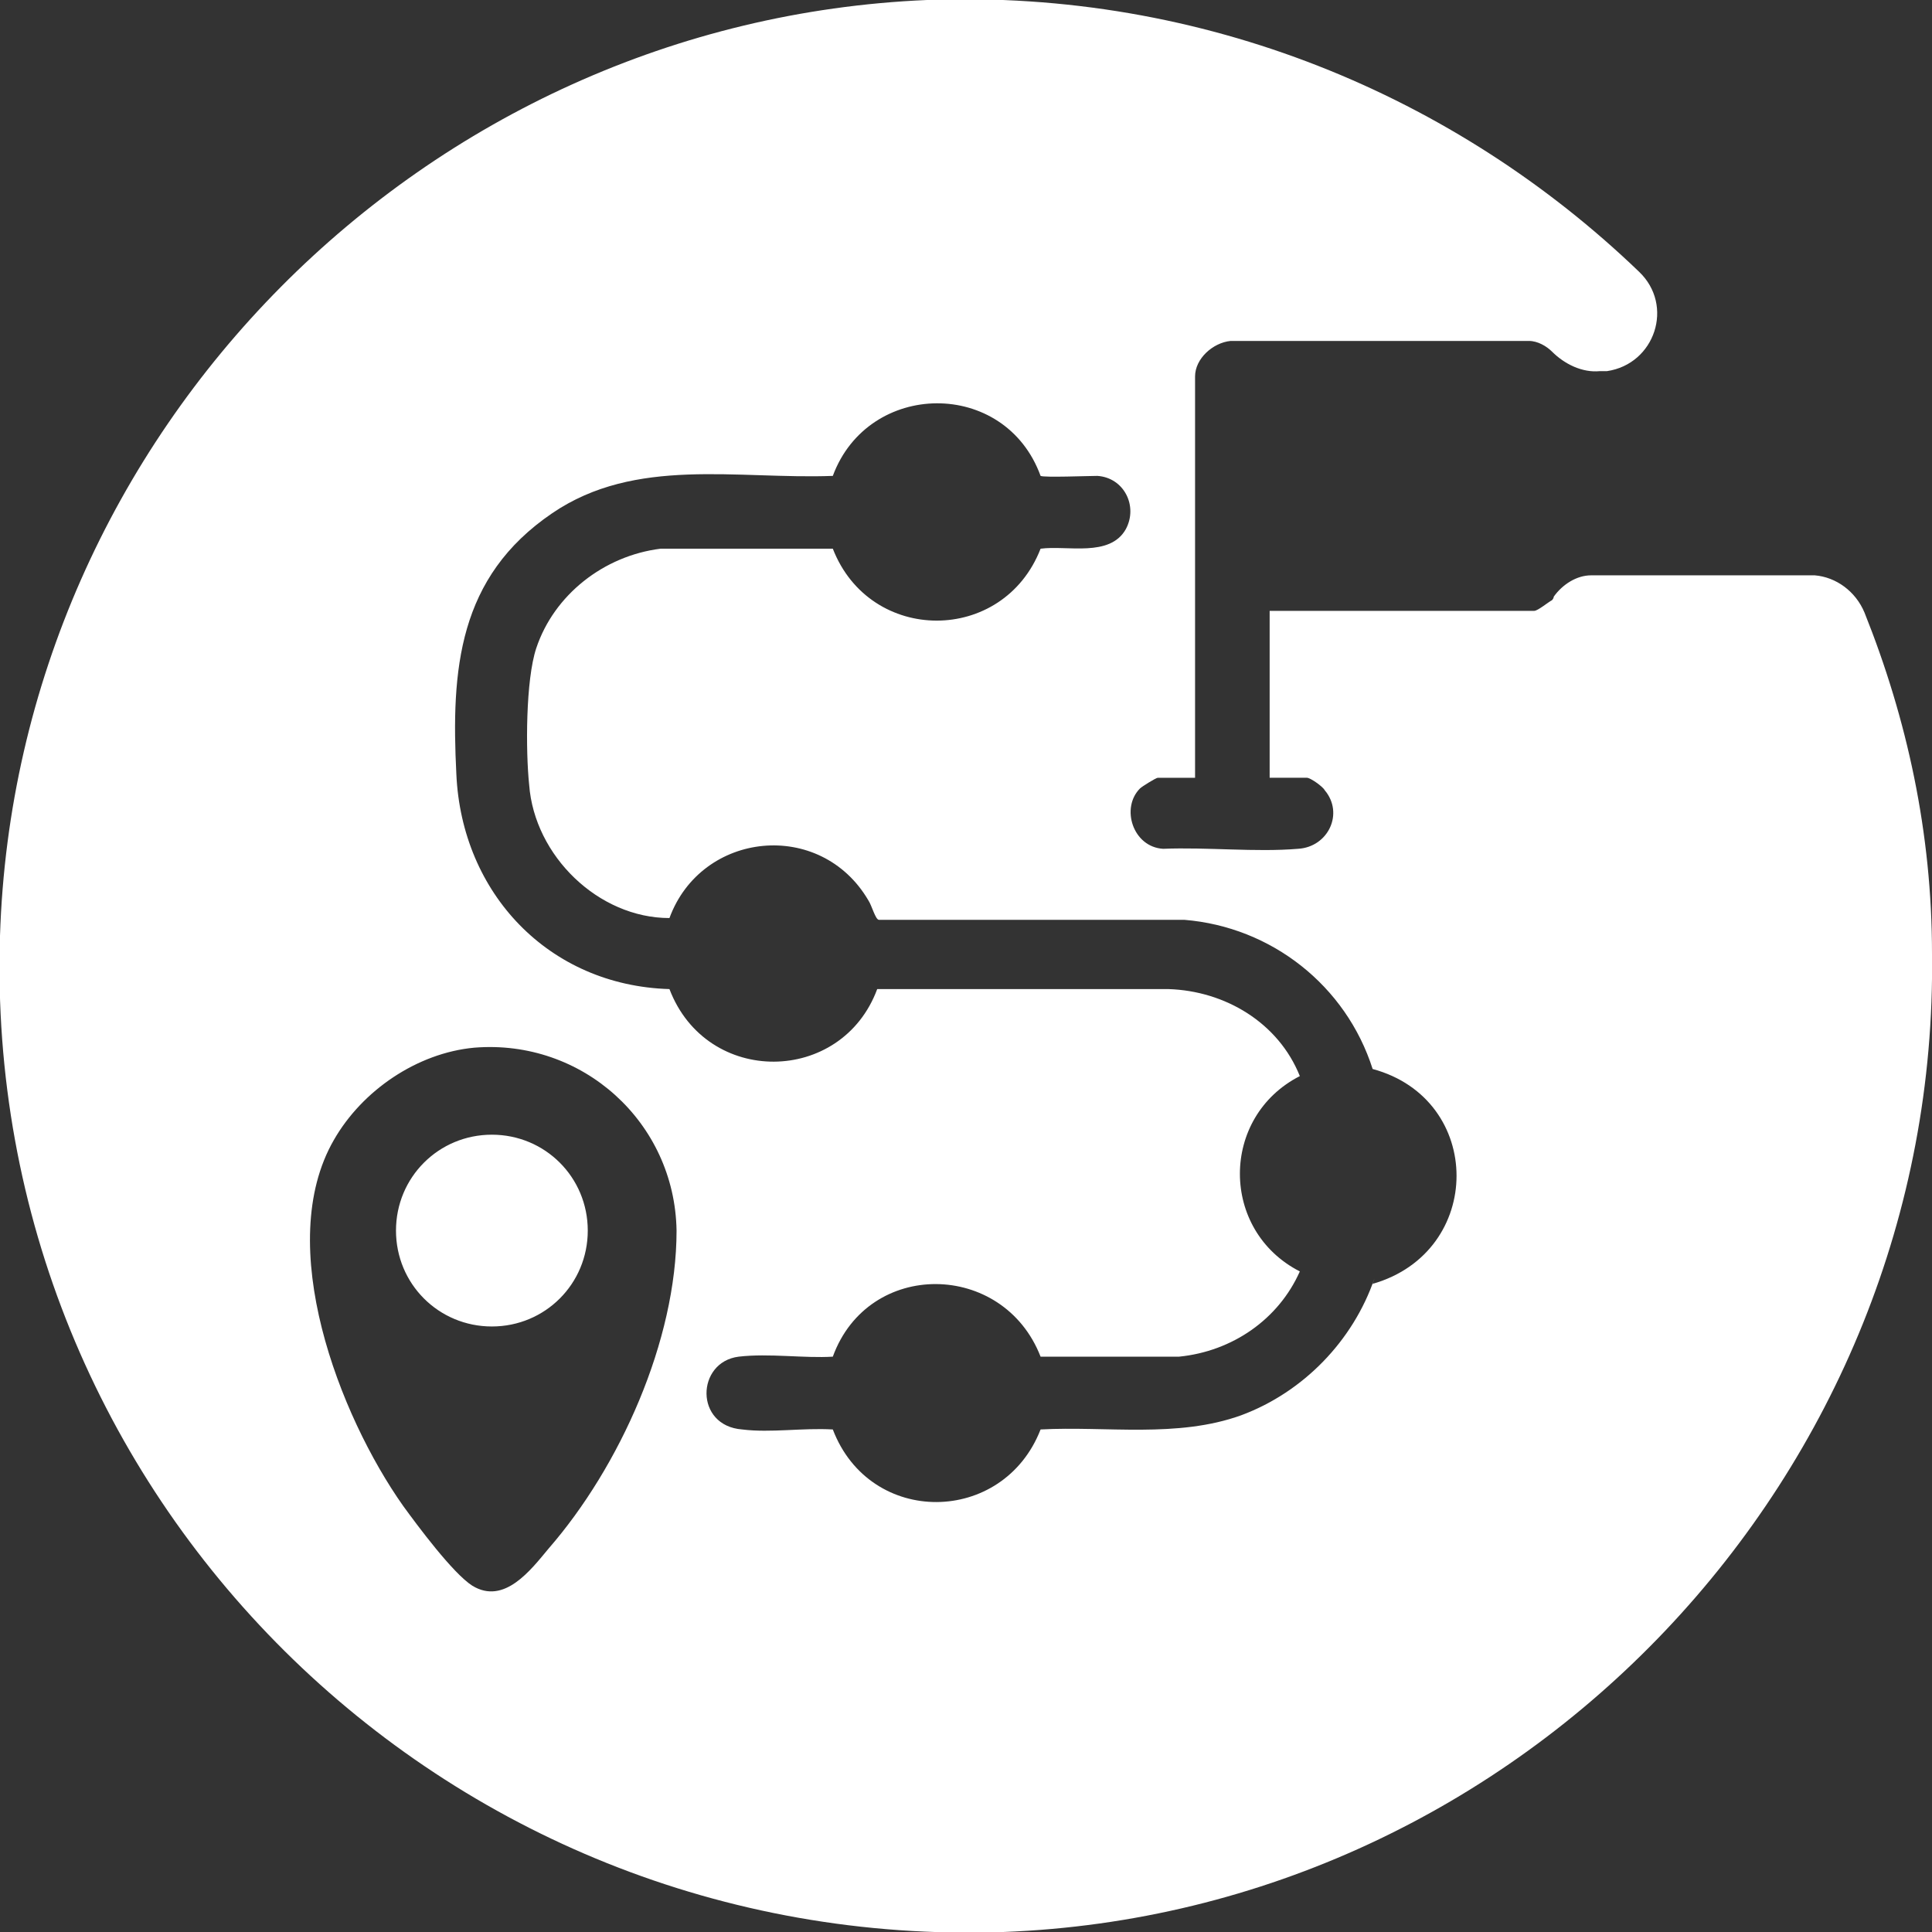 <?xml version="1.0" encoding="UTF-8"?>
<svg xmlns="http://www.w3.org/2000/svg" xmlns:i="http://ns.adobe.com/AdobeIllustrator/10.0/" id="Ebene_2" version="1.1" viewBox="0 0 108.8 108.8">
  <rect x="0" y="0" width="108.8" height="108.8" fill="#333333" stroke="none"/>
  <defs>
    <style>
      .st0 {
        fill: #fff;
      }
    </style>
  </defs>
  <g id="Ebene_1-2">
    <path class="st0" d="M105,34.5c-.5-1.2-1.6-2-2.8-2.1,0,0-8.8,0-12.6,0-.8,0-1.6.5-2.1,1.2,0,0,0,.1-.1.2-.2.1-.8.6-1,.6h-14.9v9.4h2.1c.2,0,.9.5,1,.7,1.1,1.3.2,3.2-1.5,3.3-2.4.2-5.1-.1-7.6,0-1.7-.1-2.4-2.3-1.3-3.4.1-.1.9-.6,1-.6h2.1v-22.6c0-1,1-1.9,2-2h16.8c.5,0,1,.3,1.3.6.7.7,1.7,1.2,2.7,1.1h.4c2.7-.4,3.8-3.7,1.8-5.6C82,5.4,67.8-.6,52.2,0,23.9,1.2.9,24.3,0,52.7c-1,31.5,24.9,57.2,56.5,56.1,29.3-1.1,52.7-25.8,52.3-55.1,0-6.8-1.4-13.2-3.8-19.2h0ZM30.9,87.2c-1,1.2-2.5,3.2-4.3,2.1-1.1-.7-3.1-3.4-3.9-4.5-3.6-5.1-7.3-14.7-3.9-20.6,1.6-2.8,4.7-4.9,7.9-5.2,6.1-.5,11.3,4.2,11.4,10.3,0,6.2-3.2,13.3-7.2,17.9ZM77.4,72c-1.2,3.5-4,6.4-7.5,7.7-3.6,1.3-7.6.6-11.3.8-2.1,5.4-9.6,5.5-11.7,0-1.7-.1-3.5.2-5.1,0-2.7-.2-2.6-3.8-.2-4.1,1.7-.2,3.7.1,5.3,0,2-5.5,9.6-5.4,11.7,0h7.8c3-.3,5.6-2.1,6.8-4.8-4.5-2.3-4.5-8.7,0-11-1.2-3-4.2-4.8-7.4-4.9h-16.4c-2,5.4-9.6,5.5-11.7,0-6.8-.2-11.7-5.4-12-12.1-.3-5.9.1-11.1,5.4-14.7,4.7-3.2,10.4-1.9,15.8-2.1,2-5.4,9.7-5.5,11.7,0,.2.1,2.7,0,3.2,0,1.5.1,2.3,1.7,1.6,3-.9,1.6-3.3.9-4.8,1.1-2.1,5.4-9.6,5.4-11.7,0h-9.7c-3.2.4-6,2.6-7,5.6-.6,1.8-.6,5.8-.4,7.7.3,4,3.9,7.5,7.9,7.5,1.8-4.9,8.5-5.6,11.2-1,.2.3.4,1.1.6,1.1h17.2c4.9.4,9.1,3.7,10.6,8.4,6.3,1.7,6.3,10.3,0,12.1ZM33.1,69.3c0,3-2.4,5.4-5.4,5.4s-5.4-2.4-5.4-5.4,2.4-5.4,5.4-5.4,5.4,2.4,5.4,5.4Z"></path>
  </g>
</svg>
